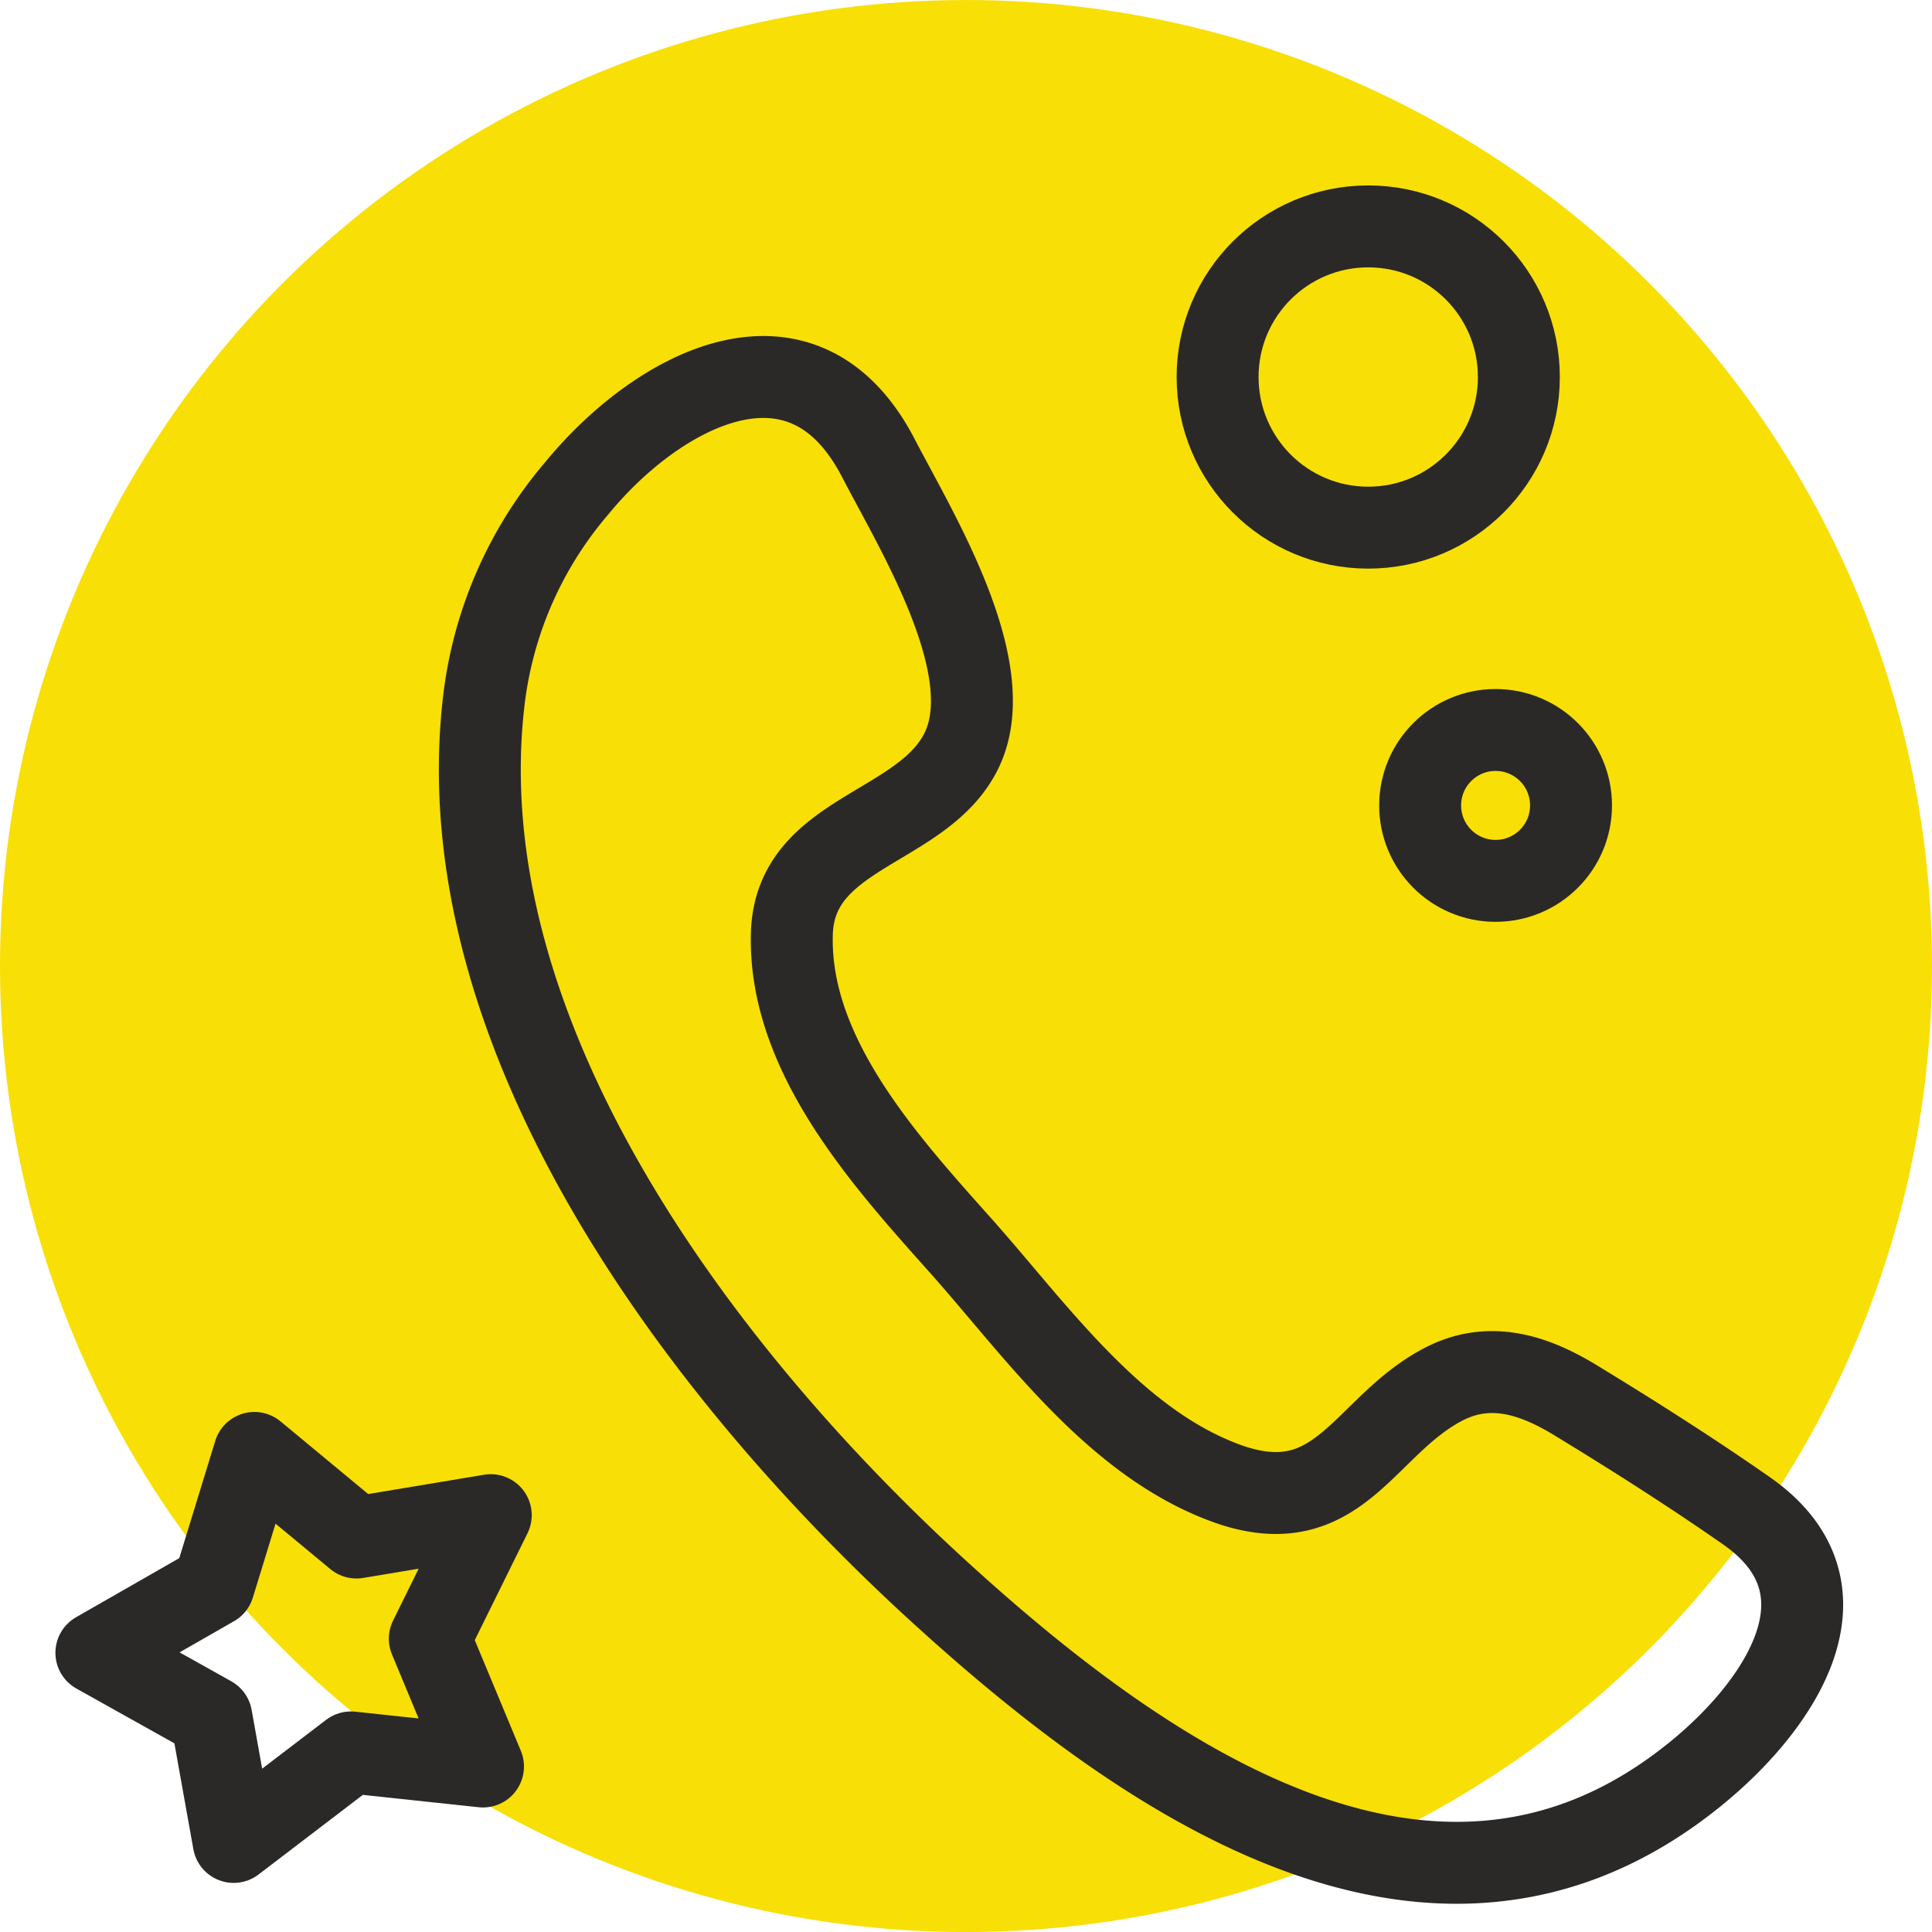 <svg xmlns="http://www.w3.org/2000/svg" xmlns:xlink="http://www.w3.org/1999/xlink" width="62" height="62" viewBox="0 0 62 62">
  <defs>
    <clipPath id="clip-path">
      <rect id="Rectangle_3267" data-name="Rectangle 3267" width="62" height="62" transform="translate(0.079 -0.032)" fill="#fff" stroke="#707070" stroke-width="1"/>
    </clipPath>
  </defs>
  <g id="Mask_Group_27" data-name="Mask Group 27" transform="translate(-0.079 0.032)" clip-path="url(#clip-path)">
    <g id="Layer_1" data-name="Layer 1" transform="translate(0 0)">
      <circle id="Ellipse_29-2" data-name="Ellipse 29-2" cx="31" cy="31" r="31" transform="translate(0.079 -0.031)" fill="#f8df06"/>
      <path id="Path_1766" data-name="Path 1766" d="M26.022,26.951a12.771,12.771,0,0,1,2.966-6.68c2.564-3.132,7.226-5.689,9.675-.977,1.207,2.334,3.965,6.773,2.665,9.409-1.25,2.521-5.33,2.571-5.437,5.847-.122,3.915,3.031,7.348,5.444,10.056s4.992,6.428,8.713,7.671C53.51,53.39,54.286,50.3,56.85,49c1.516-.761,2.966-.23,4.31.611C62.948,50.7,64.83,51.9,66.547,53.1c3.591,2.528,1.02,6.256-1.652,8.425-8.418,6.845-17.906,0-24.457-6.012C33.011,48.685,24.672,37.753,26.022,26.951Z" transform="translate(-10.4 -4.634)" fill="none" stroke="#2a2928" stroke-linecap="round" stroke-linejoin="round" stroke-width="2.629"/>
      <circle id="Ellipse_242" data-name="Ellipse 242" cx="4.834" cy="4.834" r="4.834" transform="translate(39.153 7.233)" fill="none" stroke="#2a2928" stroke-linecap="round" stroke-linejoin="round" stroke-width="2.629"/>
      <circle id="Ellipse_243" data-name="Ellipse 243" cx="2.421" cy="2.421" r="2.421" transform="translate(45.653 23.394)" fill="none" stroke="#2a2928" stroke-linecap="round" stroke-linejoin="round" stroke-width="2.629"/>
      <path id="Path_1767" data-name="Path 1767" d="M21.907,72.719l-4.238-.452L13.906,75.14l-.718-4.008L9.5,69.07l3.764-2.155,1.307-4.259,3.275,2.715,4.31-.718L20.2,68.618Z" transform="translate(-6.328 -16.062)" fill="none" stroke="#2a2928" stroke-linecap="round" stroke-linejoin="round" stroke-width="2.629"/>
    </g>
  </g>
</svg>
